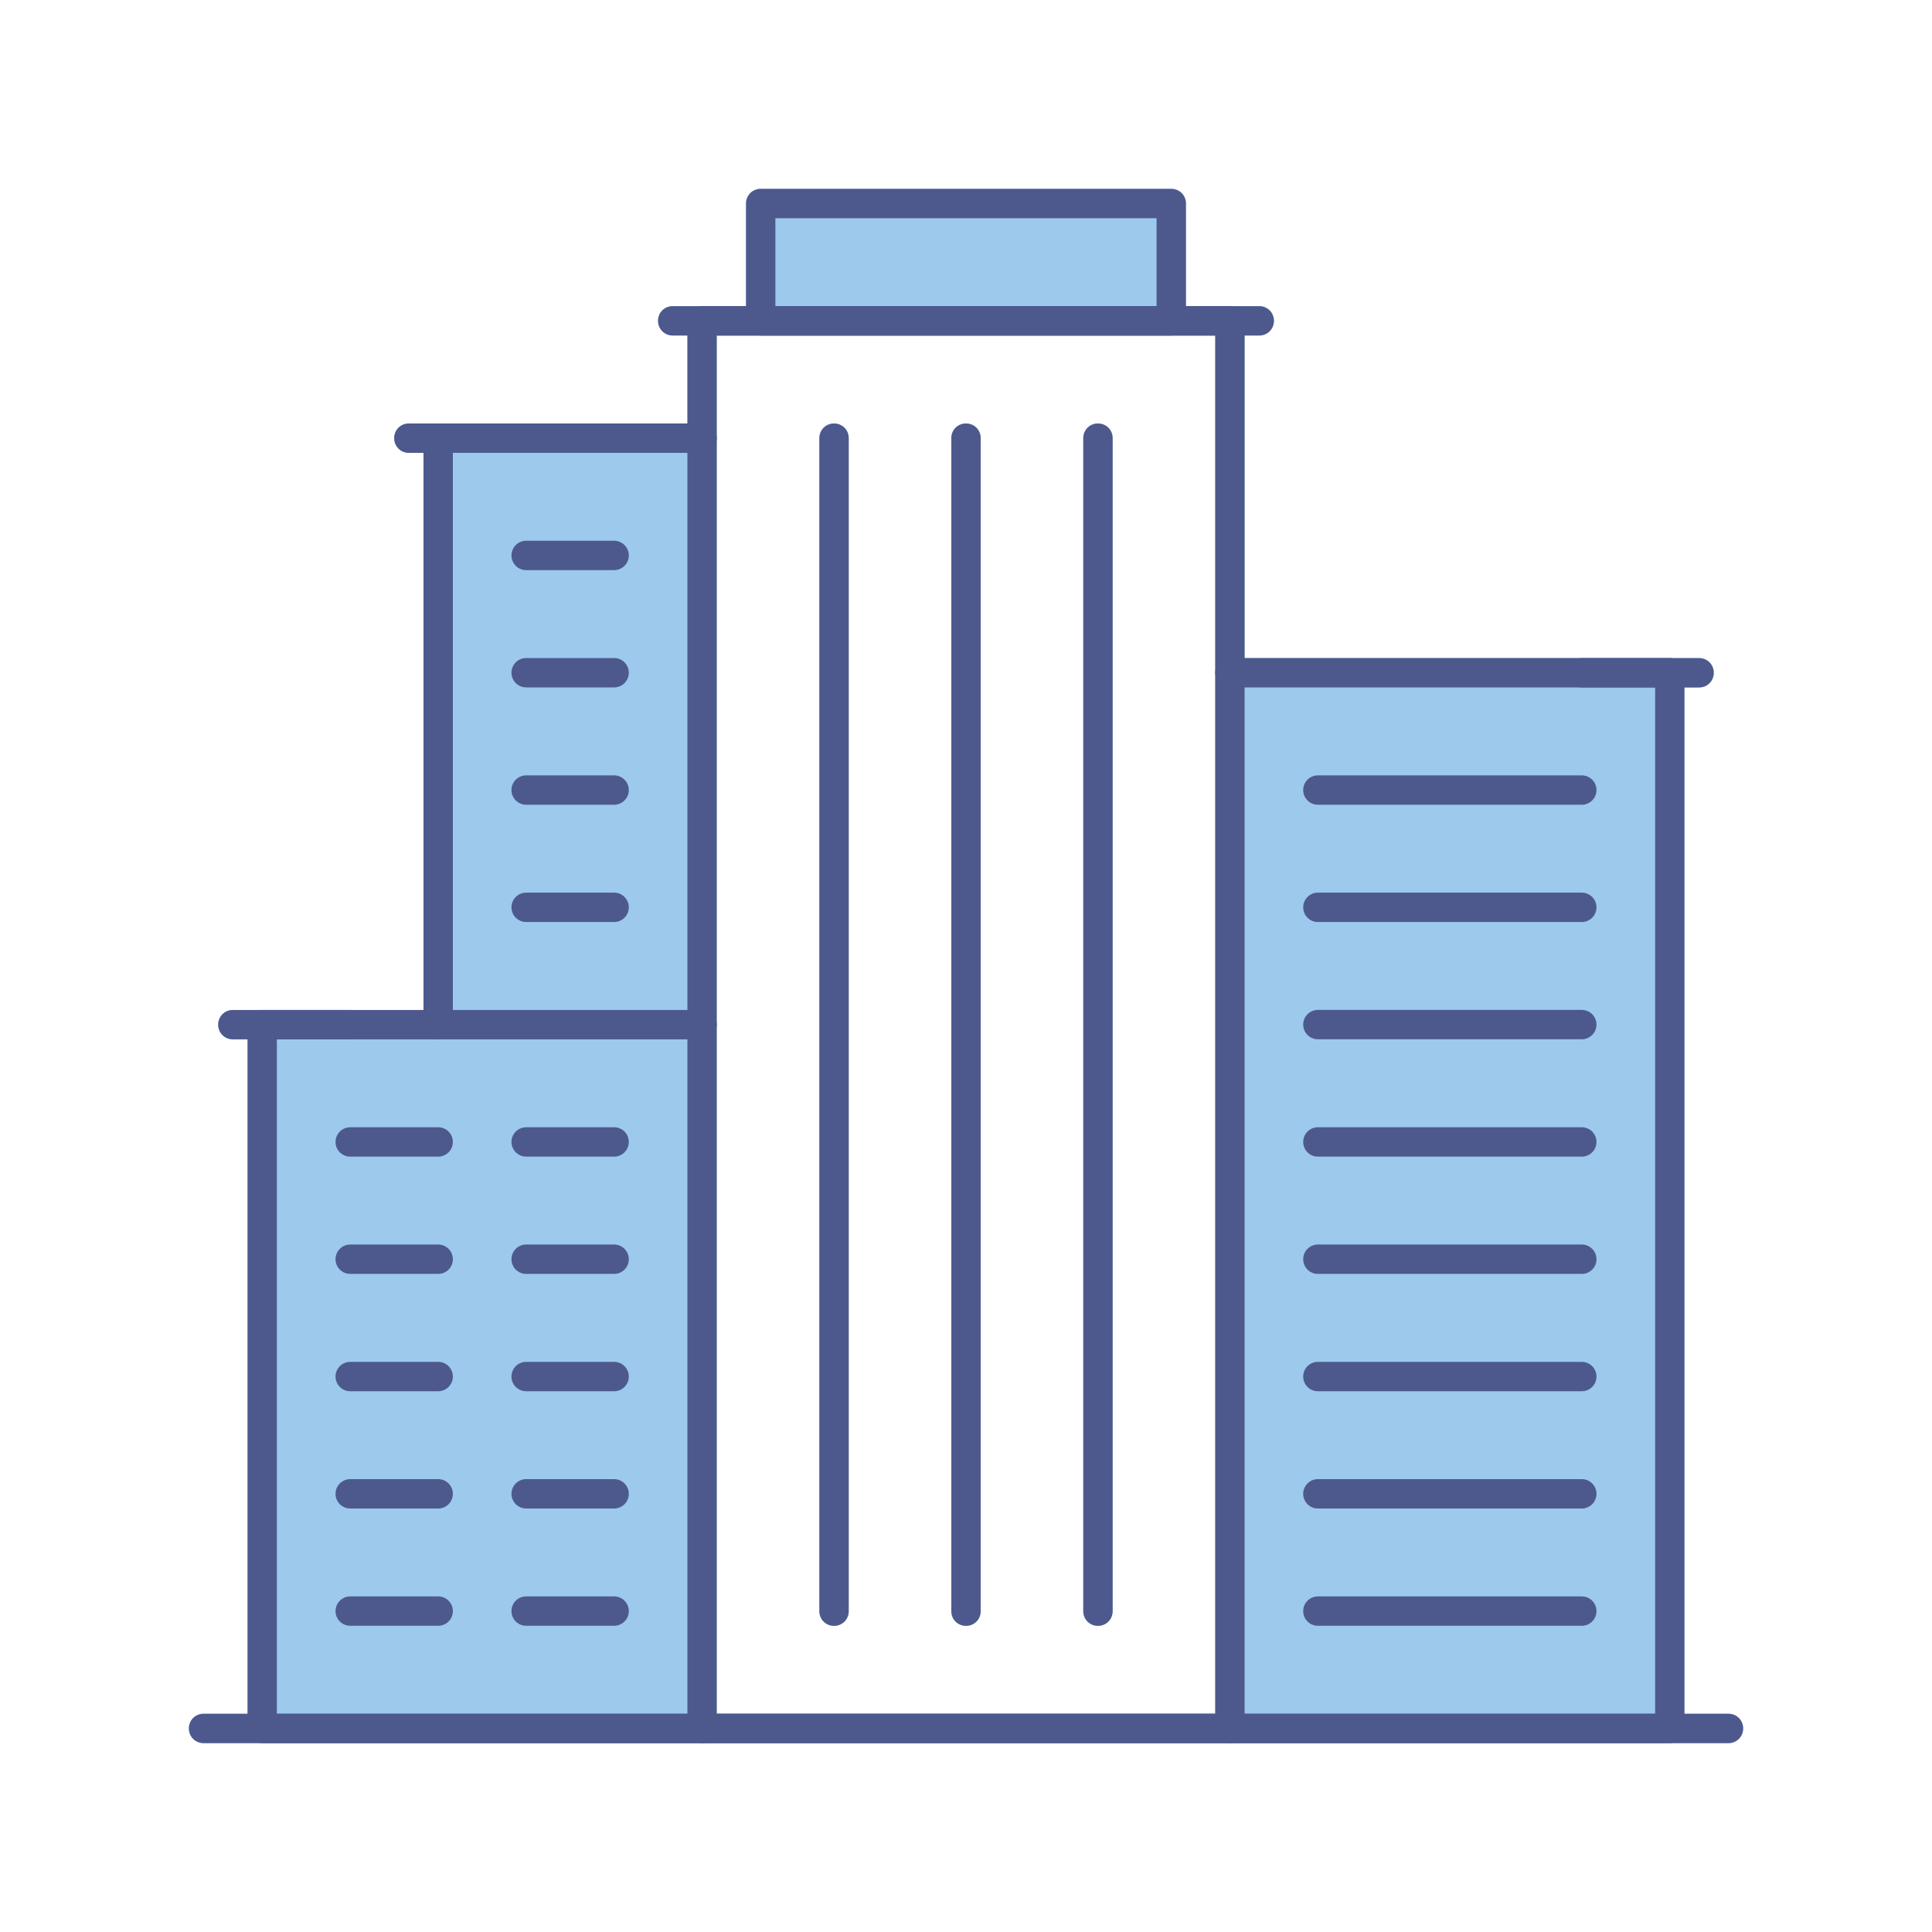 <?xml version="1.0" encoding="UTF-8"?>
<svg id="Warstwa_1" xmlns="http://www.w3.org/2000/svg" version="1.1" viewBox="0 0 300 300">
  <!-- Generator: Adobe Illustrator 29.6.1, SVG Export Plug-In . SVG Version: 2.1.1 Build 9)  -->
  <defs>
    <style>
      .st0 {
        fill: #9cc9ec;
      }

      .st1 {
        fill: #4d598d;
      }
    </style>
  </defs>
  <path class="st0" d="M131.79,68.04v182.14c0,1.28-1,2.28-2.28,2.28s-2.28-1-2.28-2.28V68.04c0-1.28,1-2.28,2.28-2.28s2.28,1,2.28,2.28Z"/>
  <path class="st0" d="M152.28,68.04v182.14c0,1.28-1,2.28-2.28,2.28s-2.28-1-2.28-2.28V68.04c0-1.28,1-2.28,2.28-2.28s2.28,1,2.28,2.28Z"/>
  <path class="st0" d="M172.77,68.04v182.14c0,1.28-1,2.28-2.28,2.28s-2.28-1-2.28-2.28V68.04c0-1.28,1-2.28,2.28-2.28s2.28,1,2.28,2.28Z"/>
  <path class="st0" d="M268.39,266.11h-6.83V106.74h2.28c1.27,0,2.28-1,2.28-2.28s-1-2.28-2.28-2.28h-70.58v-50.09h2.28c1.27,0,2.28-1,2.28-2.28s-1-2.28-2.28-2.28h-11.38v-15.94c0-1.28-1-2.28-2.28-2.28h-63.75c-1.27,0-2.28,1-2.28,2.28v15.94h-11.38c-1.27,0-2.28,1-2.28,2.28s1,2.28,2.28,2.28h2.28v13.66h-43.26c-1.27,0-2.28,1-2.28,2.28s1,2.28,2.28,2.28h2.28v86.52h-29.6c-1.27,0-2.28,1-2.28,2.28s1,2.28,2.28,2.28h2.28v104.73h-6.83c-1.27,0-2.28,1-2.28,2.28s1,2.28,2.28,2.28h236.78c1.27,0,2.28-1,2.28-2.28s-1-2.28-2.28-2.28ZM111.3,52.1h77.41v214.01h-77.41V52.1Z"/>
  <g>
    <path class="st1" d="M261.56,104.47v163.92c0,1.28-1,2.28-2.28,2.28h-68.3c-1.27,0-2.28-1-2.28-2.28s1-2.28,2.28-2.28h66.03V106.74h-66.03c-1.27,0-2.28-1-2.28-2.28s1-2.28,2.28-2.28h68.3c1.27,0,2.28,1,2.28,2.28Z"/>
    <path class="st1" d="M111.3,268.39c0,1.28-1,2.28-2.28,2.28H40.72c-1.27,0-2.28-1-2.28-2.28v-109.28c0-1.28,1-2.28,2.28-2.28h68.3c1.27,0,2.28,1,2.28,2.28s-1,2.28-2.28,2.28H42.99v104.73h66.03c1.27,0,2.28,1,2.28,2.28Z"/>
    <path class="st1" d="M111.3,68.04c0,1.28-1,2.28-2.28,2.28h-38.7v88.79c0,1.28-1,2.28-2.28,2.28s-2.28-1-2.28-2.28v-91.07c0-1.28,1-2.28,2.28-2.28h40.98c1.27,0,2.28,1,2.28,2.28Z"/>
    <path class="st1" d="M109.02,70.31h-2.28v195.8h4.55V68.04c0,1.28-1,2.28-2.28,2.28ZM190.98,47.55h-81.96c-1.27,0-2.28,1-2.28,2.28v218.57c0,1.28,1,2.28,2.28,2.28h81.96c1.27,0,2.28-1,2.28-2.28V49.82c0-1.28-1-2.28-2.28-2.28ZM188.7,266.11h-77.41V52.1h77.41v214.01ZM109.02,70.31h-2.28v195.8h4.55V68.04c0,1.28-1,2.28-2.28,2.28Z"/>
    <path class="st1" d="M181.87,29.33h-63.75c-1.27,0-2.28,1-2.28,2.28v18.21c0,1.28,1,2.28,2.28,2.28h63.75c1.27,0,2.28-1,2.28-2.28v-18.21c0-1.28-1-2.28-2.28-2.28ZM120.4,47.55v-13.66h59.19v13.66h-59.19Z"/>
    <path class="st1" d="M270.67,268.39c0,1.28-1,2.28-2.28,2.28H31.61c-1.27,0-2.28-1-2.28-2.28s1-2.28,2.28-2.28h236.78c1.27,0,2.28,1,2.28,2.28Z"/>
    <path class="st1" d="M95.36,252.45h-13.66c-1.26,0-2.28-1.02-2.28-2.28s1.02-2.28,2.28-2.28h13.66c1.26,0,2.28,1.02,2.28,2.28s-1.02,2.28-2.28,2.28Z"/>
    <path class="st1" d="M95.36,234.24h-13.66c-1.26,0-2.28-1.02-2.28-2.28s1.02-2.28,2.28-2.28h13.66c1.26,0,2.28,1.02,2.28,2.28s-1.02,2.28-2.28,2.28Z"/>
    <path class="st1" d="M95.36,216.03h-13.66c-1.26,0-2.28-1.02-2.28-2.28s1.02-2.28,2.28-2.28h13.66c1.26,0,2.28,1.02,2.28,2.28s-1.02,2.28-2.28,2.28Z"/>
    <path class="st1" d="M95.36,197.81h-13.66c-1.26,0-2.28-1.02-2.28-2.28s1.02-2.28,2.28-2.28h13.66c1.26,0,2.28,1.02,2.28,2.28s-1.02,2.28-2.28,2.28Z"/>
    <path class="st1" d="M95.36,179.6h-13.66c-1.26,0-2.28-1.02-2.28-2.28s1.02-2.28,2.28-2.28h13.66c1.26,0,2.28,1.02,2.28,2.28s-1.02,2.28-2.28,2.28Z"/>
    <path class="st1" d="M95.36,143.17h-13.66c-1.26,0-2.28-1.02-2.28-2.28s1.02-2.28,2.28-2.28h13.66c1.26,0,2.28,1.02,2.28,2.28s-1.02,2.28-2.28,2.28Z"/>
    <path class="st1" d="M95.36,124.96h-13.66c-1.26,0-2.28-1.02-2.28-2.28s1.02-2.28,2.28-2.28h13.66c1.26,0,2.28,1.02,2.28,2.28s-1.02,2.28-2.28,2.28Z"/>
    <path class="st1" d="M95.36,106.74h-13.66c-1.26,0-2.28-1.02-2.28-2.28s1.02-2.28,2.28-2.28h13.66c1.26,0,2.28,1.02,2.28,2.28s-1.02,2.28-2.28,2.28Z"/>
    <path class="st1" d="M95.36,88.53h-13.66c-1.26,0-2.28-1.02-2.28-2.28s1.02-2.28,2.28-2.28h13.66c1.26,0,2.28,1.02,2.28,2.28s-1.02,2.28-2.28,2.28Z"/>
    <path class="st1" d="M68.04,252.45h-13.66c-1.26,0-2.28-1.02-2.28-2.28s1.02-2.28,2.28-2.28h13.66c1.26,0,2.28,1.02,2.28,2.28s-1.02,2.28-2.28,2.28Z"/>
    <path class="st1" d="M68.04,234.24h-13.66c-1.26,0-2.28-1.02-2.28-2.28s1.02-2.28,2.28-2.28h13.66c1.26,0,2.28,1.02,2.28,2.28s-1.02,2.28-2.28,2.28Z"/>
    <path class="st1" d="M68.04,216.03h-13.66c-1.26,0-2.28-1.02-2.28-2.28s1.02-2.28,2.28-2.28h13.66c1.26,0,2.28,1.02,2.28,2.28s-1.02,2.28-2.28,2.28Z"/>
    <path class="st1" d="M68.04,197.81h-13.66c-1.26,0-2.28-1.02-2.28-2.28s1.02-2.28,2.28-2.28h13.66c1.26,0,2.28,1.02,2.28,2.28s-1.02,2.28-2.28,2.28Z"/>
    <path class="st1" d="M68.04,179.6h-13.66c-1.26,0-2.28-1.02-2.28-2.28s1.02-2.28,2.28-2.28h13.66c1.26,0,2.28,1.02,2.28,2.28s-1.02,2.28-2.28,2.28Z"/>
    <path class="st1" d="M245.62,252.45h-40.98c-1.26,0-2.28-1.02-2.28-2.28s1.02-2.28,2.28-2.28h40.98c1.26,0,2.28,1.02,2.28,2.28s-1.02,2.28-2.28,2.28Z"/>
    <path class="st1" d="M245.62,234.24h-40.98c-1.26,0-2.28-1.02-2.28-2.28s1.02-2.28,2.28-2.28h40.98c1.26,0,2.28,1.02,2.28,2.28s-1.02,2.28-2.28,2.28Z"/>
    <path class="st1" d="M245.62,216.03h-40.98c-1.26,0-2.28-1.02-2.28-2.28s1.02-2.28,2.28-2.28h40.98c1.26,0,2.28,1.02,2.28,2.28s-1.02,2.28-2.28,2.28Z"/>
    <path class="st1" d="M245.62,197.81h-40.98c-1.26,0-2.28-1.02-2.28-2.28s1.02-2.28,2.28-2.28h40.98c1.26,0,2.28,1.02,2.28,2.28s-1.02,2.28-2.28,2.28Z"/>
    <path class="st1" d="M245.62,179.6h-40.98c-1.26,0-2.28-1.02-2.28-2.28s1.02-2.28,2.28-2.28h40.98c1.26,0,2.28,1.02,2.28,2.28s-1.02,2.28-2.28,2.28Z"/>
    <path class="st1" d="M245.62,161.38h-40.98c-1.26,0-2.28-1.02-2.28-2.28s1.02-2.28,2.28-2.28h40.98c1.26,0,2.28,1.02,2.28,2.28s-1.02,2.28-2.28,2.28Z"/>
    <path class="st1" d="M245.62,143.17h-40.98c-1.26,0-2.28-1.02-2.28-2.28s1.02-2.28,2.28-2.28h40.98c1.26,0,2.28,1.02,2.28,2.28s-1.02,2.28-2.28,2.28Z"/>
    <path class="st1" d="M245.62,124.96h-40.98c-1.26,0-2.28-1.02-2.28-2.28s1.02-2.28,2.28-2.28h40.98c1.26,0,2.28,1.02,2.28,2.28s-1.02,2.28-2.28,2.28Z"/>
    <path class="st1" d="M197.81,49.82c0,1.28-1,2.28-2.28,2.28h-91.07c-1.27,0-2.28-1-2.28-2.28s1-2.28,2.28-2.28h91.07c1.27,0,2.28,1,2.28,2.28Z"/>
    <path class="st1" d="M152.28,68.04v182.14c0,1.28-1,2.28-2.28,2.28s-2.28-1-2.28-2.28V68.04c0-1.28,1-2.28,2.28-2.28s2.28,1,2.28,2.28Z"/>
    <path class="st1" d="M172.77,68.04v182.14c0,1.28-1,2.28-2.28,2.28s-2.28-1-2.28-2.28V68.04c0-1.28,1-2.28,2.28-2.28s2.28,1,2.28,2.28Z"/>
    <path class="st1" d="M131.79,68.04v182.14c0,1.28-1,2.28-2.28,2.28s-2.28-1-2.28-2.28V68.04c0-1.28,1-2.28,2.28-2.28s2.28,1,2.28,2.28Z"/>
    <path class="st1" d="M97.64,68.04c0,1.28-1,2.28-2.28,2.28h-31.87c-1.27,0-2.28-1-2.28-2.28s1-2.28,2.28-2.28h31.87c1.27,0,2.28,1,2.28,2.28Z"/>
    <path class="st1" d="M56.65,159.11c0,1.28-1,2.28-2.28,2.28h-18.21c-1.27,0-2.28-1-2.28-2.28s1-2.28,2.28-2.28h18.21c1.27,0,2.28,1,2.28,2.28Z"/>
    <path class="st1" d="M266.11,104.47c0,1.28-1,2.28-2.28,2.28h-18.21c-1.27,0-2.28-1-2.28-2.28s1-2.28,2.28-2.28h18.21c1.27,0,2.28,1,2.28,2.28Z"/>
  </g>
</svg>